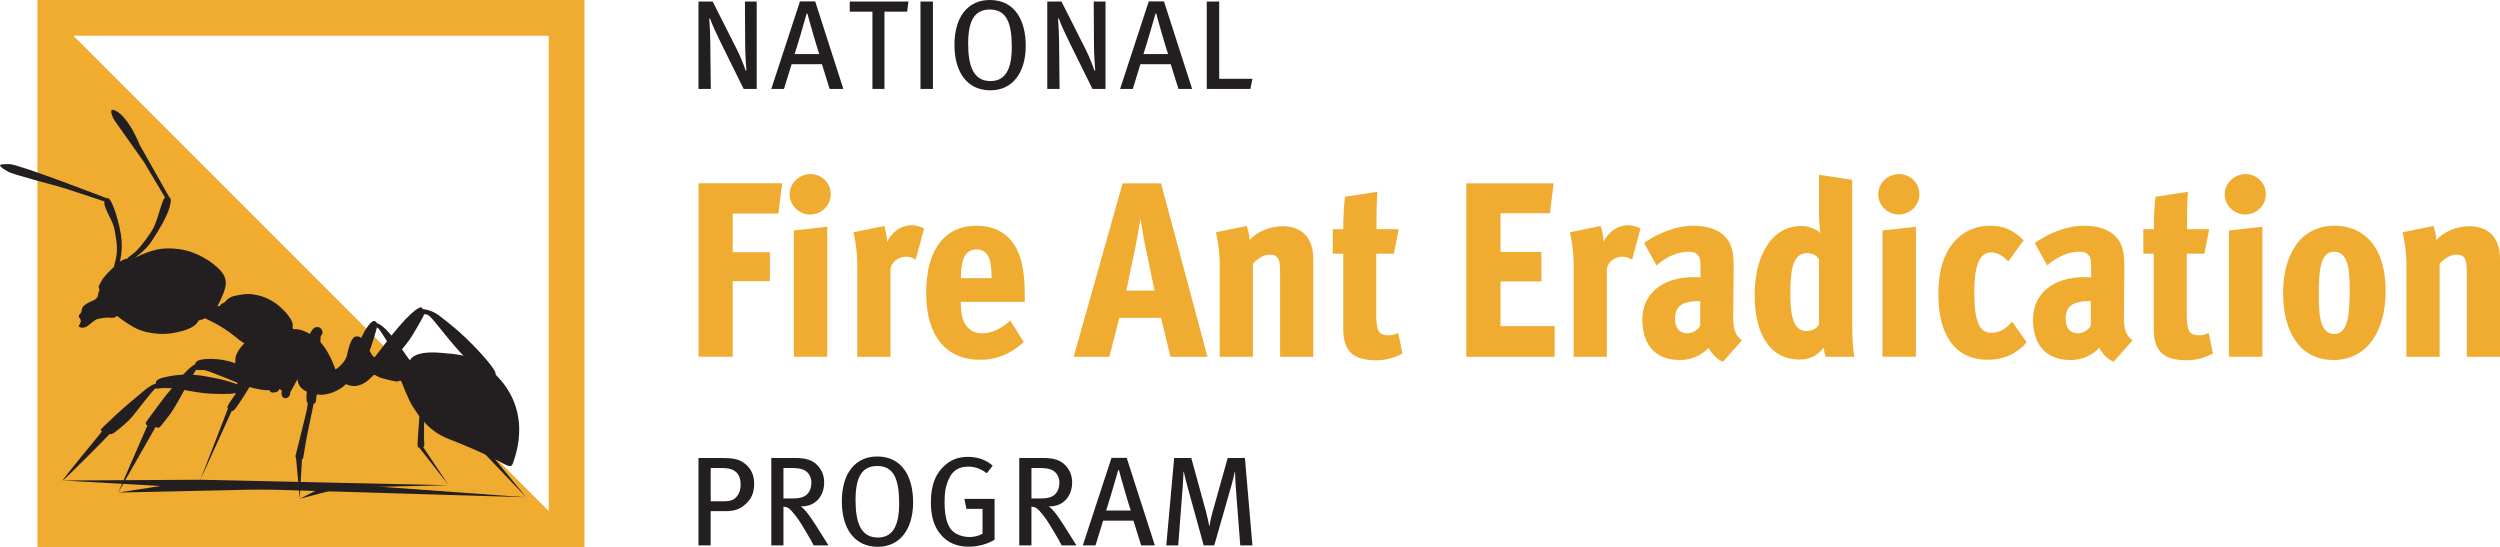 <?xml version="1.0" encoding="UTF-8"?>
<svg id="Layer_1" xmlns="http://www.w3.org/2000/svg" version="1.1" viewBox="0 0 911.91 199.46">
  <!-- Generator: Adobe Illustrator 29.3.0, SVG Export Plug-In . SVG Version: 2.1.0 Build 146)  -->
  <defs>
    <style>
      .st0 {
        fill: #231f20;
      }

      .st1 {
        fill: #f0ab31;
      }
    </style>
  </defs>
  <path class="st1" d="M213.19,199.46H13.73V0h199.46v199.46ZM26.76,186.43h173.4V13.03H26.76v173.4Z"/>
  <polygon class="st1" points="213.19 199.46 13.73 199.46 13.73 0 213.19 199.46"/>
  <path class="st0" d="M146.44,139.22s2.46,6.61,4.31,9.38c1.84,2.77,5.38,8.61,12.77,11.46,7.38,2.85,12.92,5.39,17.23,7.54,4.31,2.15,5.69,3.61,6.46,1.08.77-2.54,7.93-20.21-8.75-34.16-6.29-5.26-11.77-5.28-17.71-5.83-5.94-.55-9.98.49-11.07,2.54,0,0-.63.23-1.56-.46-.93-.69-2.05-4.32-5.37-4.32s-3.84,4.1-5.94,3.84-3.24-7.96-6.89-7.59c-1.99.2-2.97,5.08-3.4,7.07-.43,1.99-3.14,4.58-4.18,4.96,0,0-2.08-6.31-5.39-9.83-3.32-3.52-7.59-5.08-9.81-4.84,0,0-.6-.03-.37-1.12.23-1.1-.72-3.58-4.76-7.15-4.04-3.58-9.34-4.82-12.54-4.5-3.2.32-5.42.86-6.46,1.87s-1.04,1.13-1.44,1.3c-.4.17-.86.29-1.18.87-.32.58-1.07.29-1.07.29,0,0,2.1-3.6,2.86-6.8.75-3.2-.72-5.31-2.97-7.35s-7.24-5.68-13.75-6.58c-6.52-.89-10.12.23-16.32,3.15,0,0,3.92-2.54,6.23-6.14,2.31-3.6,5.31-8.17,6.52-12.4.95-3.34-.09-3.49-.09-3.49l-10.81-19.1s-.19-.48-.52-1.25c-1.22-2.78-4.44-9.37-8.28-11.27-3.38-1.67-.48,3.44-.48,3.44l7.11,10.07,3.62,5.1,7.83,13.13s-.42-.4-1.42,2.79c-1,3.19-1.95,6.52-2.98,8.44-.93,1.71-4.58,6.87-6.56,8.56-1.98,1.69-3,2.12-2.77,2.46,0,0-.83-.25-2.84,1.1,0,0,.96-3.04.65-7.86-.31-4.82-3.62-16.48-5.34-15.28,0,0-32.21-12.45-35.51-12.48-3.39-.03-3.4.21-3.46.52-.06.31,1.23,1.38,3.19,2.38,1.82.93,15.96,4.67,15.96,4.67l5.08,1.46.17.06,13.17,4.36s.65,0,.46.75c-.19.75,1.35,3.92,1.83,4.9.48.98,1.46,2.58,1.92,5.02.46,2.44,1.17,6.17.67,9.28-.5,3.12-.92,3.06-.88,4.04,0,0-2.37,2.17-3.72,3.88-.2.25-.37.49-.51.71,0,0-.54.92-.77,1.34-.23.41-.5.92-.65,1.27l.27.94.04.65s-.5.62-.48,1.44c0,0-.13.83-.67,1.34-.54.52-.67.58-1.58.95-.9.36-2.58,1.23-3.06,1.86-.48.63-.53.47-.73,1.79-.13.86-.88,1.15-.96,1.77-.08.62.1.46.33.83.23.36.4.71.34,1.21s-.48,1.17-.63,1.4c-.15.23-.14.52.44.73.58.21,1.52.25,2.54-.42,1.02-.67,2.84-2.41,3.63-2.58.79-.17,2.67-.65,4.17-.56,1.5.1,2.15.27,3.06-.64,0,0,1.69,1.46,5.31,3.69,3.61,2.23,7.5,2.77,11,2.91,3.5.13,12.25-1.4,13.4-4.87,0,0,2.13-.54,2.35-.86,0,0,3.79,1.79,5.67,2.94,1.88,1.15,4.25,2.77,7.07,5.13,0,0,3.71,2.8,6.45,2.05,0,0,8.11,12.2,12.4,10.73,0,0,1.44.55,2.1.23,0,0-.23,4.15,3.69,5.77,3.92,1.62,5.85.52,6.87.06,1.01-.46,2.77-2.45,3.32-3.83,0,0,12.57-2.42,13.78-2.45,1.21-.03,1.18.66,3.15,1.21,1.96.55,3.81.98,4.7,1.15.89.17,1.18.14,1.7-.14.52-.29.86.33.86.33"/>
  <path class="st0" d="M130.89,125.06s1.73-3.98,3.38-6.17c1.65-2.19,2.51-2.27,3.23-.99,0,0,2.43.03,8.8,9.04,6.37,9.01,7.21,10.51,7.21,10.51l1.17,15.32s-.03,5.54,0,7.24c.03,1.71.33,2.96-.33,3.05l9.28,13.92-10.63-13.62s-.84.09-.69-1.83c.15-1.92.78-11.28.78-11.28l-1.96-12.63-3.46-3.06s-8.35-13.02-8.89-13.8c-.54-.78-.99-1.17-1.29-1.32,0,0-2.12,8.05-3.17,9.28l-3.44-3.68Z"/>
  <path class="st0" d="M94.11,122.84s.92-.38,2,0c1.08.38,2.95.65,4.13,6.73,1.18,6.08,1.62,9.65,1.73,11.11.08,1.12-.04,2.46-2.32,2.5-1.31.02-1.31-.85-1.31-.85,0,0-4.04.38-11.15-2.5,0,0-5.98-2.41-7.76-3.1-1.79-.69-4.15-1.73-5.38-1.77-1.23-.04-2.12.21-2.48-.17,0,0-2.21,3.54-3.69,6.27-1.48,2.73-4.32,8.22-6.71,11.17-1.33,1.63-2,2.58-2,2.58,0,0-.96,1.3-1.5,1.24-.55-.06-.9-.32-.9-.32l-13.66,23.94,10.63-24.41s-.56-.42-.6-.81c-.04-.38,1.58-2.46,1.58-2.46,0,0,5.19-7.21,7.27-9.52,2.08-2.31,6.42-8.44,9.29-9.65,0,0-.33-1.35,2.73-1.75,3.06-.4,7.02-.04,10.15.9,3.13.94,4.77,1.5,9.65,3.81,0,0-2.1-3-2.38-6.15-.29-3.15.06-5.98,2.69-6.79"/>
  <path class="st0" d="M92,122.55s-6.03,4.64-6.15,8.48.75,9.2.75,9.2c0,0-2.77-1.24-7.73-2.22-4.96-.98-11.05-2.45-19.69-.17,0,0-2.77.63-2.25,2.05,0,0-1.5.14-4.84,3-3.34,2.86-5.68,4.62-9.83,8.48-4.15,3.86-5.62,5.28-5.54,5.48.09.2.43.58.43.58,0,0-14.56,17.65-14.3,17.85.26.2,17.21-16.9,17.23-17.07,0,0,.23.29.62.13.89-.35.57-.23,1.33-.79,1.74-1.28,4.73-3.81,6.2-5.56,2.11-2.52,7.38-9.59,8.5-10.34,0,0,.23.1.62.12.38.02,1.48-.19,1.48-.19,0,0,3.65-.25,7.25.46,3.59.71,7.94,1.4,10.05,1.52,2.12.12,7.9.35,10.04-.21,0,0-.02.63.79.54.81-.1,2.15-.31,2.81-1.23.66-.92,5.49-11.79,5.72-14.09.23-2.31-3.46-6-3.46-6"/>
  <path class="st0" d="M114.11,127.06s-3.33.1-5.16,4.75c-1.82,4.65-1.57,4.31-1.57,4.31l-2.39,1.7-1.76-3.52-6.32-6.32-3.69,5.43s-4.99,6.79-7.21,10.12c-2.22,3.33-3.56,4.84-2.87,5.52l-10.05,25.96,11.42-25.1s.5.32,1.45-.99c.94-1.3,4.88-7,7.21-11.61,2.33-4.61,4.82-6.45,4.82-6.45,0,0,1.62,6.06,2.26,6.9.65.84,1.4,2.6,4.07,3.1,0,0,.8,1.07,1.86.13,1.07-.95,2.43-3.73,2.43-3.73,0,0,.77.42,1.65.08.88-.34,3.54-1.36,4.91-3.31s-1.06-6.95-1.06-6.95"/>
  <polygon class="st0" points="22.84 175.27 71.23 177.99 73.08 175 22.84 175.27"/>
  <polygon class="st0" points="109.33 181.95 128.11 176.99 119.72 176.69 109.33 181.95"/>
  <polygon class="st0" points="163.63 177 73.08 175 43.11 179.67 163.63 177"/>
  <path class="st0" d="M101.03,132.8s-.96,1.5-.96,3.19.16,4.19.96,5.15c.81.96,1.73,1.19,1.73,1.19,0,0-.27,1.58.19,2.27.46.69,1.38.96,2.12.31.73-.65.81-1.04.81-1.81,0,0,6.38-11.23,8.69-16.5,0,0-.83,4.79-1.12,6.52-.29,1.73-1.96,9.78-1.61,12.8,0,0-.06.72.43,1.01,0,0-.2,2.16-.72,4.15-.52,1.99-3.6,14.59-3.6,14.59,0,0-.43.95.03,1.3l1.36,14.97.81-14.46s.42.12.52-.85c.1-.97,1.27-7.43,1.27-7.43l2.48-11.97s.63.17.81-.85c.17-1.02.42-3.63.61-5.55.19-1.92,1.12-17.1,1.14-18.25,0,0,1.13-.84.44-2.21-.69-1.36-2.04-1.13-2.54-.9-.5.23-1.19.75-2.35,3.36-1.15,2.61-6.3,15.19-6.3,15.19,0,0,.66-3.33-1.38-4.39-1.12-.58-2.08-.56-2.36-.54-.29.02-1.44-.31-1.44-.31"/>
  <path class="st0" d="M109.25,136.83c.51-.42,2.81-1.92,6.94-2.36,4.13-.45,10.33,1.26,10.57,2.75l2.99-.9s.72-.39,1.02.06c0,0,3.23-2.69,5.42-5.45,2.19-2.75,6.26-8.29,9.43-11.94,3.17-3.65,5.6-5.87,7.27-6.71.72-.36,1.05-.21,1.26.45,0,0,3.26.18,6.17,2.48,2.9,2.3,7.78,5.72,14.85,13.44,7.06,7.72,5.48,7.93,5.48,7.93,0,0,.23-.07.15.95-.08,1.02-.72,11.05-.98,13.75-.26,2.69-.88,11.02-.88,11.02,0,0-.08,2.11-.64,2.43l13.73,16.78-14.85-15.6s-.58-.8-.9-1.64c-.32-.84.18-2.71.48-5.49.3-2.78.88-8.04,1.12-9.98.24-1.94,1.2-11.12,1.2-11.12,0,0-1.72-.24-3.61-1.77-1.9-1.54-5.37-4.49-11.88-12.37-6.5-7.88-6.9-9.06-8.96-8.9,0,0,.2.1-.82,1.86-1.02,1.76-2.82,5.03-4.01,6.8-1.2,1.78-3.83,5.15-5.85,7.09-2.01,1.93-5.47,4.53-6.72,5.49-1.26.96-5.3,6.95-11.09,4.23,0,0-.7.82-1.68,1.44-.98.62-5.18,3.27-9.37,2.19-4.19-1.08-6.17-2.16-6.5-5.18-.1-.93.15-1.32.66-1.73"/>
  <polygon class="st0" points="191.66 181.38 129.8 176.89 57.96 177.39 191.66 181.38"/>
  <g>
    <path class="st0" d="M271.26,32.44l-8.37-16.94c-1.62-3.29-3.29-6.89-3.89-8.75l-.28.05c.23,2.73.32,5.92.37,8.88l.18,16.75h-4.49V.56h5.18l8.88,17.58c1.34,2.64,2.92,6.76,3.15,7.64l.28-.09c-.09-.92-.46-5.97-.46-9.49l-.09-15.64h4.3v31.88h-4.77Z"/>
    <path class="st0" d="M302.63,32.44l-2.82-9.02h-11.06l-2.78,9.02h-4.63l10.46-31.93h5.55l10.27,31.93h-5ZM294.53,4.95h-.28c-.46,1.81-3.84,13.23-4.4,14.76h8.98c-.56-1.48-3.89-12.91-4.3-14.76Z"/>
    <path class="st0" d="M330.9,4.26h-8.28v28.18h-4.39V4.26h-8.28V.56h21.42l-.46,3.7Z"/>
    <path class="st0" d="M335.76,32.44V.56h4.54v31.88h-4.54Z"/>
    <path class="st0" d="M361.29,32.95c-8.79,0-13.14-6.99-13.14-16.57,0-10.5,5.09-16.38,12.91-16.38,9.39,0,13.09,7.82,13.09,16.7,0,9.76-4.77,16.24-12.86,16.24ZM361.06,3.47c-5.64,0-7.91,4.21-7.91,12.4s1.9,13.7,8.14,13.7c4.95,0,7.77-3.56,7.77-12.45s-1.99-13.65-8.01-13.65Z"/>
    <path class="st0" d="M398.49,32.44l-8.37-16.94c-1.62-3.29-3.29-6.89-3.89-8.75l-.28.05c.23,2.73.32,5.92.37,8.88l.18,16.75h-4.49V.56h5.18l8.88,17.58c1.34,2.64,2.92,6.76,3.15,7.64l.28-.09c-.09-.92-.46-5.97-.46-9.49l-.09-15.64h4.3v31.88h-4.77Z"/>
    <path class="st0" d="M429.86,32.44l-2.82-9.02h-11.06l-2.78,9.02h-4.63l10.46-31.93h5.55l10.27,31.93h-5ZM421.77,4.95h-.28c-.46,1.81-3.84,13.23-4.4,14.76h8.98c-.56-1.48-3.89-12.91-4.3-14.76Z"/>
    <path class="st0" d="M456.1,32.44h-15.92V.56h4.54v28.18h12.12l-.74,3.7Z"/>
  </g>
  <g>
    <path class="st1" d="M283.92,77.88h-16.66v14.11h13.56v10.56h-13.56v27.58h-12.47v-63.27h30.5l-1.36,11.02Z"/>
    <path class="st1" d="M295.49,78.25c-4.01,0-7.47-3.37-7.47-7.38s3.46-7.37,7.65-7.37,7.37,3.37,7.37,7.37-3.37,7.38-7.56,7.38ZM289.57,130.14v-46.07l12.2-1.37v47.43h-12.2Z"/>
    <path class="st1" d="M334,94.72c-1.18-.73-2.19-1.09-3.55-1.09-2.91,0-5.64,2.18-5.64,4.92v31.59h-12.11v-33.41c0-5.19-.64-8.47-1.37-12.02l11.2-2.28c.36,1.18,1,3.19,1,5.37v.46c1.64-3.28,4.82-6.1,9.01-6.1,1.73,0,3.1.46,4.55,1.18l-3.09,11.38Z"/>
    <path class="st1" d="M350.48,110.11v.82c0,2.46.27,4.92,1.37,6.92,1.27,2.37,3.46,3.73,6.37,3.73,3.64,0,6.92-1.64,10.29-4.64l4.92,7.83c-5.01,4.55-10.11,6.46-15.93,6.46-12.56,0-19.66-8.83-19.66-24.31,0-8.01,1.64-14.11,5.01-18.48,3.19-4.1,7.74-6.1,13.2-6.1s9.38,1.73,12.29,4.82c3.92,4.28,5.46,10.74,5.46,20.49v2.46h-23.31ZM360.77,94.09c-.82-1.91-2.19-3.1-4.46-3.1-3.92,0-5.74,2.82-5.83,10.47h11.2c0-3.1-.18-5.65-.91-7.37Z"/>
    <path class="st1" d="M426.96,130.14l-3.46-14.2h-15.2l-3.64,14.2h-13.02l17.84-63.27h14.02l16.93,63.27h-13.47ZM417.86,90.26c-.64-2.91-1.37-7.28-1.82-10.47-.46,2.28-1.37,7.74-1.91,10.47l-3.28,15.75h10.29l-3.28-15.75Z"/>
    <path class="st1" d="M466.94,130.14v-31.23c0-3-.36-4.28-1.09-5.1-.64-.82-1.73-.91-2.91-.91-1.55,0-3.82,1-5.92,3.28v33.96h-12.11v-33.41c0-5.19-.64-8.47-1.37-12.02l11.2-2.28c.36,1.09,1,3,1.09,5.1,2.55-2.91,7.37-5.01,12.02-5.01,3.64,0,6.46,1.18,8.28,3.1,2.09,2.19,2.91,5.55,2.91,8.74v35.78h-12.11Z"/>
    <path class="st1" d="M501.99,131.41c-2.37,0-4.46-.27-6.28-.91-3.55-1.28-5.74-4.46-5.74-10.2v-27.77h-3.82v-8.92h3.82c0-4.55.27-9.47.64-11.84l11.84-1.82c-.36,3.82-.36,8.92-.36,13.66h8.1l-1.73,8.92h-6.46v22.03c0,6.19.91,7.74,4.55,7.74,1.37,0,2.55-.36,3.46-.91l1.55,7.56c-3.28,1.73-6.28,2.46-9.56,2.46Z"/>
    <path class="st1" d="M534.86,130.14v-63.27h31.86l-1.37,10.93h-18.02v14.11h14.93v10.74h-14.93v16.3h19.76v11.2h-32.23Z"/>
    <path class="st1" d="M595.32,94.72c-1.18-.73-2.19-1.09-3.55-1.09-2.91,0-5.65,2.18-5.65,4.92v31.59h-12.11v-33.41c0-5.19-.64-8.47-1.36-12.02l11.2-2.28c.36,1.18,1,3.19,1,5.37v.46c1.64-3.28,4.83-6.1,9.01-6.1,1.73,0,3.09.46,4.55,1.18l-3.09,11.38Z"/>
    <path class="st1" d="M628.46,131.96c-2.09-.82-4.46-3.28-5.19-5.1-2.37,2.46-5.83,4.46-10.56,4.46-10.01,0-13.65-6.92-13.65-14.75,0-9.2,7.01-15.48,18.85-15.48.91,0,1.36,0,2.37.09v-3.46c0-2.19-.09-3.73-.91-4.64-.64-.82-1.64-1.27-3.19-1.27-4.55,0-8.65,2.09-11.93,5.01l-4.55-8.19c5.19-3.64,11.56-6.28,18.03-6.28,7.28,0,12.38,2.82,13.93,8.19.64,2.19.73,4.28.73,7.92l-.18,17.02c0,4.1.55,6.83,3.19,8.65l-6.92,7.83ZM620.18,109.93c-.27-.09-.55-.09-.64-.09-6.46,0-8.56,2.37-8.56,6.37,0,3.37,1.55,5.37,4.46,5.37,1.91,0,4.01-1.27,4.73-2.82v-8.83Z"/>
    <path class="st1" d="M665.98,130.14c-.37-.82-.64-2.18-.73-3.37-1.91,2.46-4.46,4.37-8.83,4.37-10.47,0-16.39-8.74-16.39-23.58,0-12.11,4.82-25.13,17.2-25.13,2.55,0,5.28,1.18,6.74,2.55-.09-.55-.46-4.28-.46-7.19v-14.02l12.11,1.82v52.35c0,5.01.18,9.1.82,12.2h-10.47ZM663.52,94.63c-.73-1.46-2.46-2.28-4.46-2.28-5.37,0-6.01,7.01-6.01,14.75,0,5.74.36,13.66,5.83,13.66,2,0,3.91-.91,4.64-2.46v-23.67Z"/>
    <path class="st1" d="M692.57,78.25c-4.01,0-7.47-3.37-7.47-7.38s3.46-7.37,7.65-7.37,7.38,3.37,7.38,7.37-3.37,7.38-7.56,7.38ZM686.65,130.14v-46.07l12.2-1.37v47.43h-12.2Z"/>
    <path class="st1" d="M725.07,131.23c-5.92,0-10.56-2.19-13.66-6.65-2.91-4.1-4.37-9.83-4.37-17.21,0-9.47,2.46-16.11,6.83-20.3,3.19-3.09,7.28-4.73,12.11-4.73,5.1,0,8.47,1.73,12.2,5.28l-5.64,7.74c-1.82-2-4.01-3.28-6.19-3.28s-3.82,1.09-4.92,4.1c-.91,2.64-1.27,5.83-1.27,10.74,0,9.47,1.55,14.48,6.1,14.48,3.09,0,5.64-1.46,7.65-4.1l5.37,7.56c-4.28,4.83-9.2,6.37-14.2,6.37Z"/>
    <path class="st1" d="M770.96,131.96c-2.09-.82-4.46-3.28-5.19-5.1-2.37,2.46-5.83,4.46-10.56,4.46-10.01,0-13.65-6.92-13.65-14.75,0-9.2,7.01-15.48,18.85-15.48.91,0,1.36,0,2.37.09v-3.46c0-2.19-.09-3.73-.91-4.64-.64-.82-1.64-1.27-3.19-1.27-4.55,0-8.65,2.09-11.93,5.01l-4.55-8.19c5.19-3.64,11.56-6.28,18.03-6.28,7.28,0,12.38,2.82,13.93,8.19.64,2.19.73,4.28.73,7.92l-.18,17.02c0,4.1.55,6.83,3.19,8.65l-6.92,7.83ZM762.67,109.93c-.27-.09-.55-.09-.64-.09-6.46,0-8.56,2.37-8.56,6.37,0,3.37,1.55,5.37,4.46,5.37,1.91,0,4.01-1.27,4.73-2.82v-8.83Z"/>
    <path class="st1" d="M797.64,131.41c-2.37,0-4.46-.27-6.28-.91-3.55-1.28-5.74-4.46-5.74-10.2v-27.77h-3.82v-8.92h3.82c0-4.55.28-9.47.64-11.84l11.84-1.82c-.37,3.82-.37,8.92-.37,13.66h8.1l-1.73,8.92h-6.46v22.03c0,6.19.91,7.74,4.55,7.74,1.37,0,2.55-.36,3.46-.91l1.55,7.56c-3.28,1.73-6.28,2.46-9.56,2.46Z"/>
    <path class="st1" d="M818.95,78.25c-4.01,0-7.47-3.37-7.47-7.38s3.46-7.37,7.65-7.37,7.38,3.37,7.38,7.37-3.37,7.38-7.56,7.38ZM813.03,130.14v-46.07l12.2-1.37v47.43h-12.2Z"/>
    <path class="st1" d="M851.27,131.32c-12.93,0-18.48-11.02-18.48-24.49s6.01-24.49,18.75-24.49c10.56,0,18.66,7.47,18.66,23.76,0,15.11-7.1,25.22-18.94,25.22ZM851.36,91.81c-4.92,0-5.55,6.83-5.55,15.02,0,7.01.09,15.02,5.73,15.02,5.1,0,5.55-8.01,5.55-16.02,0-7.19-.46-14.02-5.73-14.02Z"/>
    <path class="st1" d="M899.8,130.14v-31.23c0-3-.37-4.28-1.09-5.1-.64-.82-1.73-.91-2.91-.91-1.55,0-3.83,1-5.92,3.28v33.96h-12.11v-33.41c0-5.19-.64-8.47-1.36-12.02l11.2-2.28c.36,1.09,1,3,1.09,5.1,2.55-2.91,7.38-5.01,12.02-5.01,3.64,0,6.46,1.18,8.28,3.1,2.09,2.19,2.91,5.55,2.91,8.74v35.78h-12.11Z"/>
  </g>
  <g>
    <path class="st0" d="M271.21,184.51c-1.62,1.25-3.33,1.94-6.71,1.94h-5.28v12.49h-4.44v-31.88h8.51c4.12,0,5.88.42,7.59,1.48,2.73,1.71,4.21,4.4,4.21,7.78,0,3.61-1.06,6.01-3.89,8.19ZM268.58,172.29c-1.11-1.06-2.68-1.57-5.18-1.57h-4.16v12.12h5c2.18,0,3.56-.51,4.58-1.81.88-1.11,1.34-2.41,1.34-4.21,0-2.04-.51-3.52-1.57-4.53Z"/>
    <path class="st0" d="M296.8,198.95c-.92-1.81-1.34-2.55-2.64-4.72-2.45-4.07-3.24-5.42-5.51-7.96-.83-.93-1.53-1.39-2.87-1.44v14.11h-4.44v-31.88h8.93c3.79,0,6.02.88,7.54,2.32,1.44,1.34,2.82,3.47,2.82,6.57,0,4.95-3.19,8.93-8.51,8.75,1.48,1.2,2.22,2.22,2.78,2.96.65.88,1.62,2.27,2.68,3.93,1.39,2.17,3.98,6.34,4.63,7.36h-5.41ZM293,171.32c-.92-.37-2.22-.6-3.89-.6h-3.33v11.11h3.1c2.82,0,4.4-.46,5.51-1.53.97-.93,1.57-2.45,1.57-4.3,0-2.22-1.2-3.98-2.96-4.67Z"/>
    <path class="st0" d="M320.21,199.46c-8.79,0-13.14-6.99-13.14-16.57,0-10.5,5.09-16.38,12.91-16.38,9.39,0,13.09,7.82,13.09,16.7,0,9.76-4.77,16.24-12.86,16.24ZM319.98,169.98c-5.65,0-7.91,4.21-7.91,12.4s1.9,13.69,8.14,13.69c4.95,0,7.77-3.56,7.77-12.45s-1.99-13.65-8.01-13.65Z"/>
    <path class="st0" d="M353.34,199.41c-4.26,0-7.64-1.43-10.09-4.3-2.55-2.96-3.7-6.71-3.7-11.94,0-6.39,1.85-10.78,5.51-13.79,2.31-1.9,4.86-2.73,8.01-2.73,3.47,0,6.52,1.02,9.02,3.19l-2.13,2.78c-2.36-1.71-4.35-2.41-6.8-2.41-3.05,0-5.46,1.2-6.85,4.07-1.48,3.05-1.76,5.32-1.76,9.11,0,4.39.79,7.68,2.27,9.62,1.39,1.81,4.12,2.87,6.85,2.87,1.81,0,3.42-.46,4.72-1.2v-9.07h-5.88l-.74-3.65h11.01v14.9c-2.59,1.62-6.06,2.55-9.44,2.55Z"/>
    <path class="st0" d="M387.25,198.95c-.92-1.81-1.34-2.55-2.64-4.72-2.45-4.07-3.24-5.42-5.51-7.96-.83-.93-1.53-1.39-2.87-1.44v14.11h-4.44v-31.88h8.93c3.79,0,6.02.88,7.54,2.32,1.44,1.34,2.82,3.47,2.82,6.57,0,4.95-3.19,8.93-8.51,8.75,1.48,1.2,2.22,2.22,2.78,2.96.65.88,1.62,2.27,2.68,3.93,1.39,2.17,3.98,6.34,4.63,7.36h-5.41ZM383.46,171.32c-.92-.37-2.22-.6-3.89-.6h-3.33v11.11h3.1c2.82,0,4.4-.46,5.51-1.53.97-.93,1.57-2.45,1.57-4.3,0-2.22-1.2-3.98-2.96-4.67Z"/>
    <path class="st0" d="M416.26,198.95l-2.82-9.02h-11.06l-2.78,9.02h-4.63l10.46-31.93h5.55l10.27,31.93h-5ZM408.16,171.46h-.28c-.46,1.8-3.84,13.23-4.4,14.76h8.98c-.56-1.48-3.89-12.91-4.3-14.76Z"/>
    <path class="st0" d="M452.4,198.95l-1.67-21.7c-.14-1.71-.19-4.26-.23-5.18h-.09c-.19.92-.65,3.05-1.16,4.76l-6.34,22.12h-3.84l-5.83-21.1c-.69-2.45-1.25-5-1.44-5.83h-.09c-.05,1.11-.18,4.16-.32,5.83l-1.62,21.1h-4.35l2.87-31.88h6.25l5.37,19.57c.69,2.59,1.06,4.53,1.16,5.23h.09c.14-.79.51-2.87,1.11-5l5.55-19.81h6.29l2.73,31.88h-4.44Z"/>
  </g>
</svg>